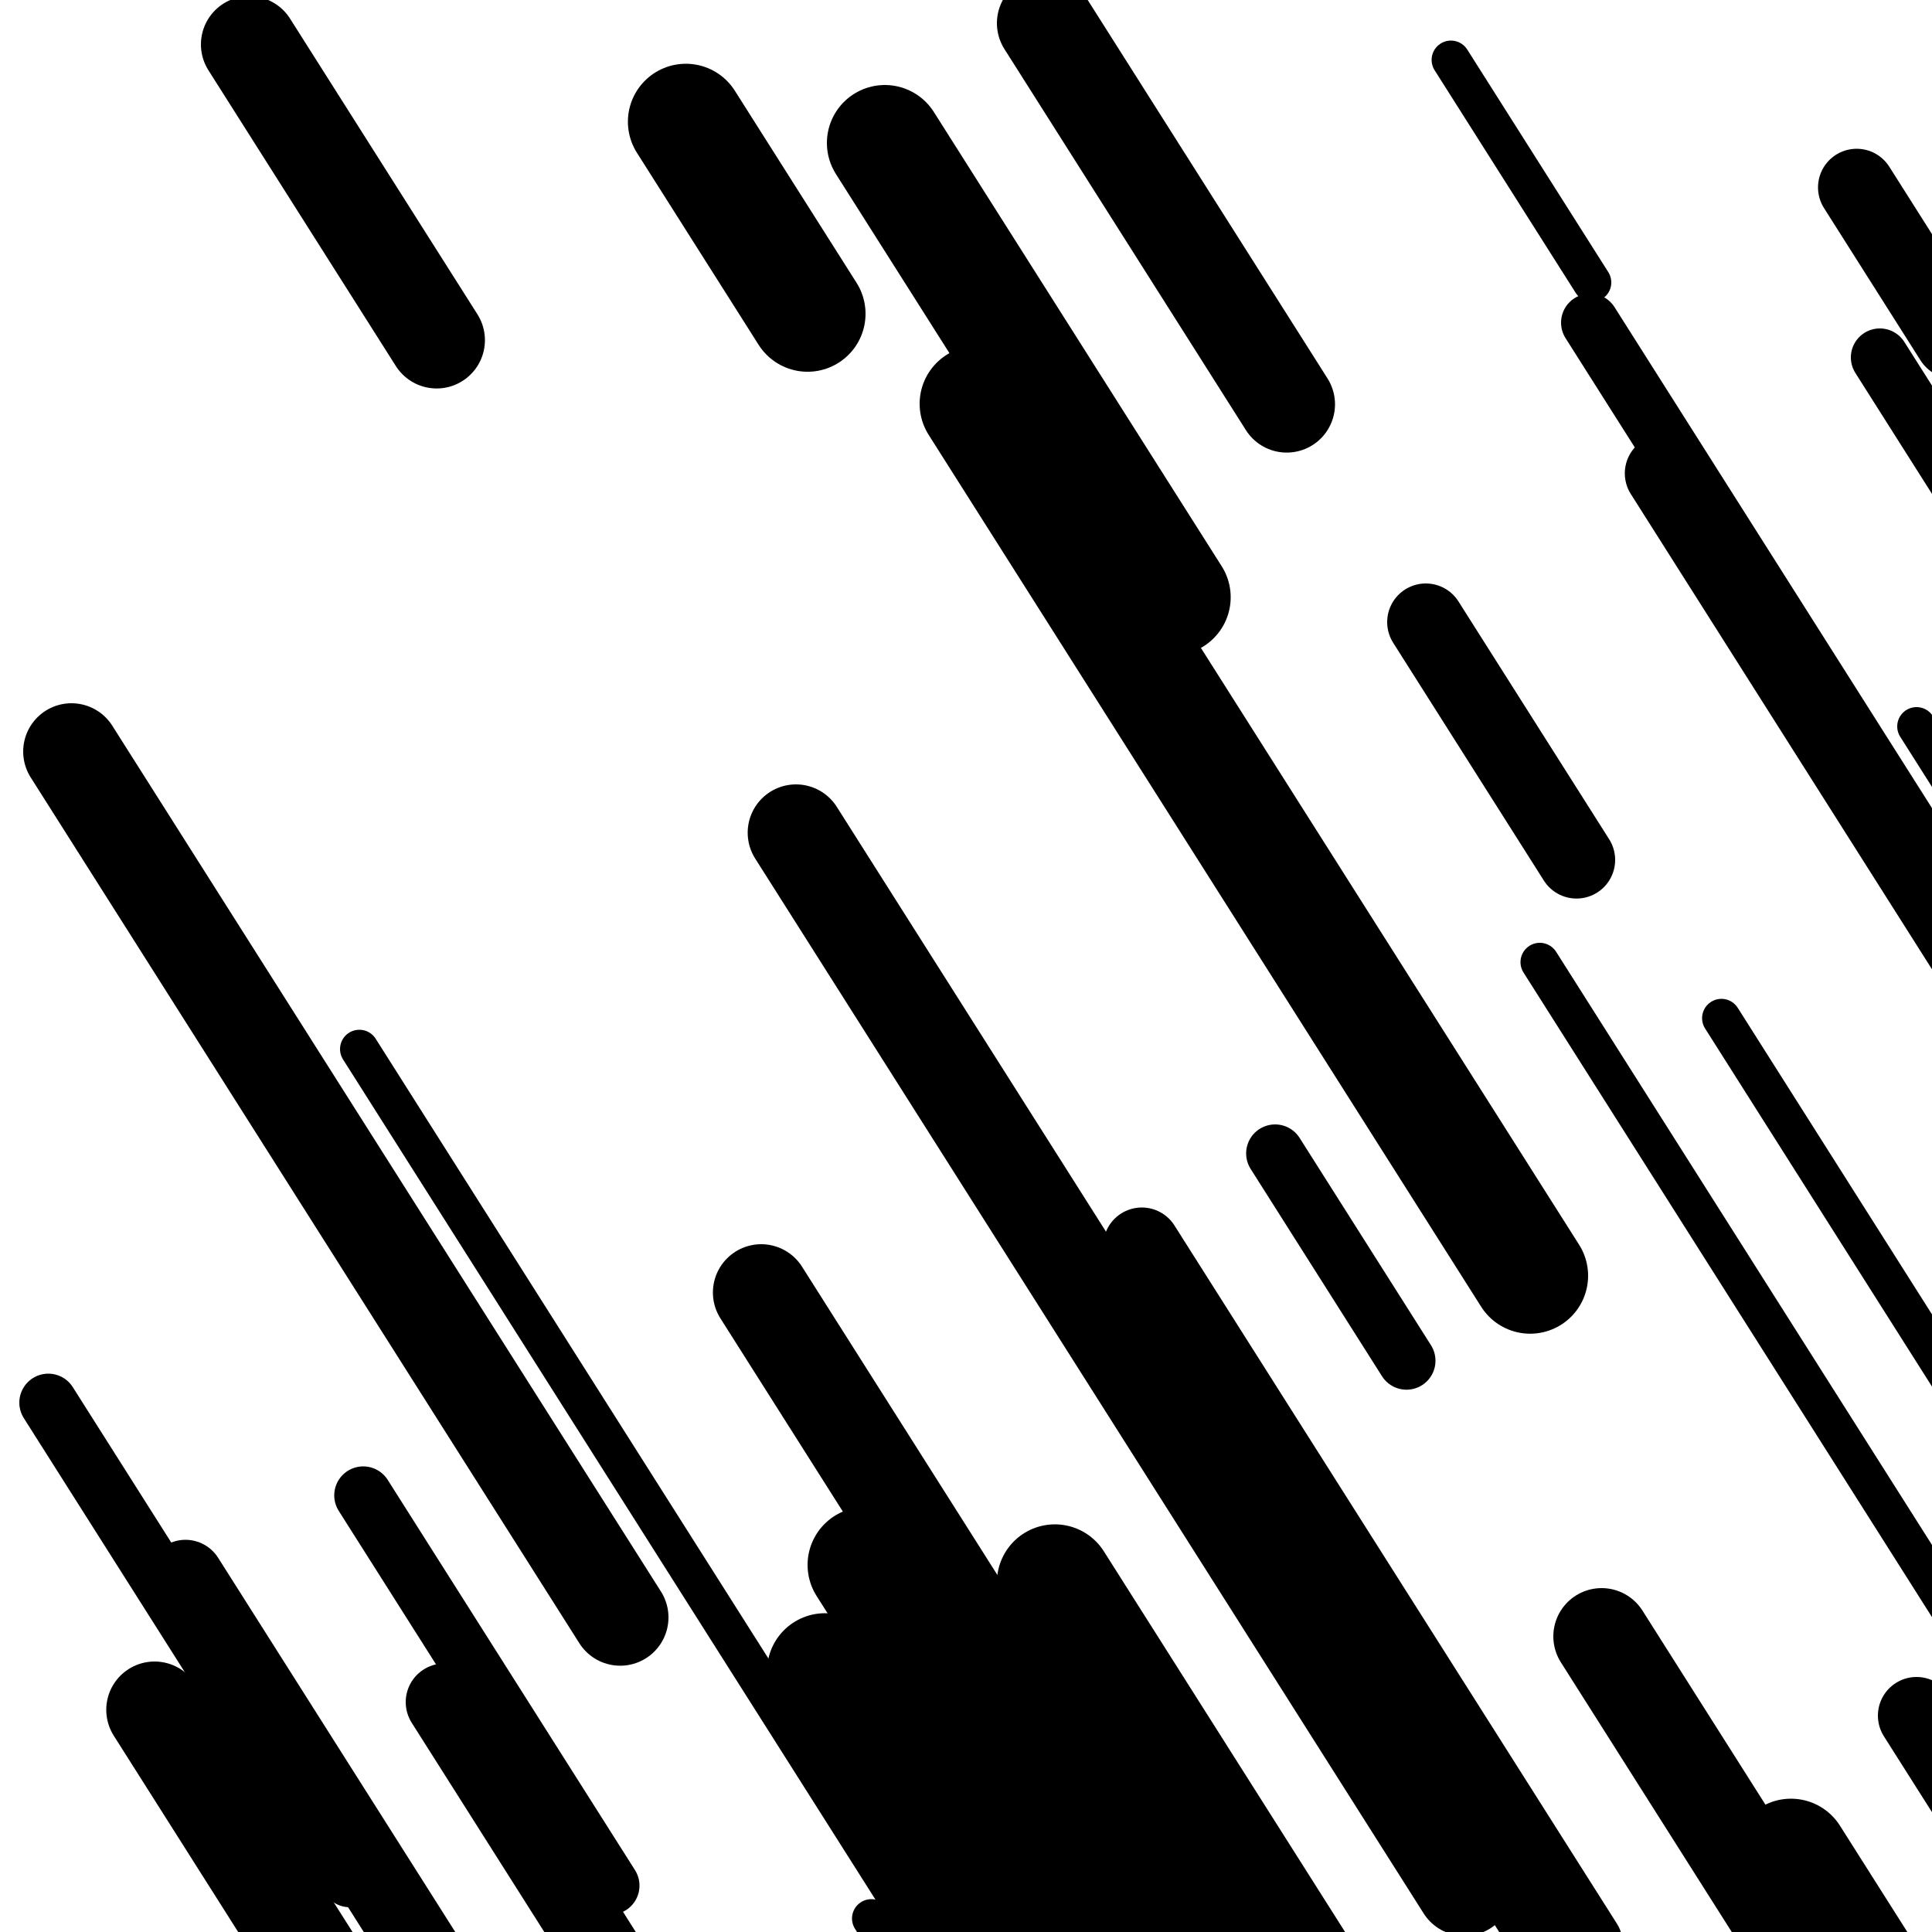 <svg viewBox="0 0 1000 1000" height="1000" width="1000" xmlns="http://www.w3.org/2000/svg">
<rect x="0" y="0" width="1000" height="1000" fill="#ffffff"></rect>
<line opacity="0.8" x1="797" y1="498" x2="1045" y2="889.357" stroke="hsl(195, 20%, 30%)" stroke-width="20" stroke-linecap="round" /><line opacity="0.8" x1="601" y1="692" x2="792" y2="993.408" stroke="hsl(5, 20%, 60%)" stroke-width="20" stroke-linecap="round" /><line opacity="0.8" x1="751" y1="31" x2="824" y2="146.198" stroke="hsl(25, 20%, 70%)" stroke-width="20" stroke-linecap="round" /><line opacity="0.8" x1="992" y1="376" x2="1212" y2="723.171" stroke="hsl(345, 20%, 50%)" stroke-width="20" stroke-linecap="round" /><line opacity="0.8" x1="186" y1="543" x2="510" y2="1054.289" stroke="hsl(5, 20%, 60%)" stroke-width="20" stroke-linecap="round" /><line opacity="0.8" x1="451" y1="993" x2="713" y2="1406.45" stroke="hsl(25, 20%, 70%)" stroke-width="20" stroke-linecap="round" /><line opacity="0.8" x1="891" y1="527" x2="1056" y2="787.379" stroke="hsl(195, 20%, 30%)" stroke-width="20" stroke-linecap="round" /><line opacity="0.8" x1="188" y1="774" x2="316" y2="975.991" stroke="hsl(25, 20%, 70%)" stroke-width="30" stroke-linecap="round" /><line opacity="0.8" x1="412" y1="712" x2="697" y2="1161.745" stroke="hsl(175, 20%, 20%)" stroke-width="30" stroke-linecap="round" /><line opacity="0.8" x1="823" y1="167" x2="1049" y2="523.64" stroke="hsl(345, 20%, 50%)" stroke-width="30" stroke-linecap="round" /><line opacity="0.8" x1="641" y1="759" x2="840" y2="1073.032" stroke="hsl(5, 20%, 60%)" stroke-width="30" stroke-linecap="round" /><line opacity="0.8" x1="660" y1="597" x2="728" y2="704.308" stroke="hsl(25, 20%, 70%)" stroke-width="30" stroke-linecap="round" /><line opacity="0.8" x1="25" y1="726" x2="181" y2="972.176" stroke="hsl(25, 20%, 70%)" stroke-width="30" stroke-linecap="round" /><line opacity="0.8" x1="973" y1="185" x2="1153" y2="469.049" stroke="hsl(345, 20%, 50%)" stroke-width="30" stroke-linecap="round" /><line opacity="0.8" x1="961" y1="97" x2="1011" y2="175.903" stroke="hsl(5, 20%, 60%)" stroke-width="40" stroke-linecap="round" /><line opacity="0.8" x1="861" y1="245" x2="1041" y2="529.049" stroke="hsl(195, 20%, 30%)" stroke-width="40" stroke-linecap="round" /><line opacity="0.8" x1="96" y1="817" x2="265" y2="1083.691" stroke="hsl(175, 20%, 20%)" stroke-width="40" stroke-linecap="round" /><line opacity="0.8" x1="591" y1="645" x2="820" y2="1006.374" stroke="hsl(345, 20%, 50%)" stroke-width="40" stroke-linecap="round" /><line opacity="0.8" x1="738" y1="322" x2="816" y2="445.088" stroke="hsl(345, 20%, 50%)" stroke-width="40" stroke-linecap="round" /><line opacity="0.8" x1="992" y1="888" x2="1049" y2="977.949" stroke="hsl(195, 20%, 30%)" stroke-width="40" stroke-linecap="round" /><line opacity="0.8" x1="230" y1="881" x2="568" y2="1414.381" stroke="hsl(25, 20%, 70%)" stroke-width="40" stroke-linecap="round" /><line opacity="0.8" x1="829" y1="847" x2="947" y2="1033.21" stroke="hsl(195, 20%, 30%)" stroke-width="50" stroke-linecap="round" /><line opacity="0.8" x1="541" y1="12" x2="666" y2="209.256" stroke="hsl(345, 20%, 50%)" stroke-width="50" stroke-linecap="round" /><line opacity="0.8" x1="80" y1="885" x2="257" y2="1164.315" stroke="hsl(195, 20%, 30%)" stroke-width="50" stroke-linecap="round" /><line opacity="0.8" x1="394" y1="669" x2="737" y2="1210.272" stroke="hsl(5, 20%, 60%)" stroke-width="50" stroke-linecap="round" /><line opacity="0.8" x1="37" y1="389" x2="321" y2="837.167" stroke="hsl(5, 20%, 60%)" stroke-width="50" stroke-linecap="round" /><line opacity="0.8" x1="129" y1="23" x2="226" y2="176.071" stroke="hsl(195, 20%, 30%)" stroke-width="50" stroke-linecap="round" /><line opacity="0.8" x1="412" y1="431" x2="758" y2="977.006" stroke="hsl(25, 20%, 70%)" stroke-width="50" stroke-linecap="round" /><line opacity="0.8" x1="506" y1="209" x2="792" y2="660.323" stroke="hsl(195, 20%, 30%)" stroke-width="60" stroke-linecap="round" /><line opacity="0.8" x1="546" y1="819" x2="728" y2="1106.205" stroke="hsl(195, 20%, 30%)" stroke-width="60" stroke-linecap="round" /><line opacity="0.8" x1="355" y1="63" x2="418" y2="162.417" stroke="hsl(345, 20%, 50%)" stroke-width="60" stroke-linecap="round" /><line opacity="0.8" x1="448" y1="810" x2="663" y2="1149.281" stroke="hsl(25, 20%, 70%)" stroke-width="60" stroke-linecap="round" /><line opacity="0.8" x1="458" y1="74" x2="607" y2="309.13" stroke="hsl(5, 20%, 60%)" stroke-width="60" stroke-linecap="round" /><line opacity="0.8" x1="427" y1="865" x2="679" y2="1262.669" stroke="hsl(195, 20%, 30%)" stroke-width="60" stroke-linecap="round" /><line opacity="0.8" x1="927" y1="961" x2="1127" y2="1276.61" stroke="hsl(195, 20%, 30%)" stroke-width="60" stroke-linecap="round" /></svg>